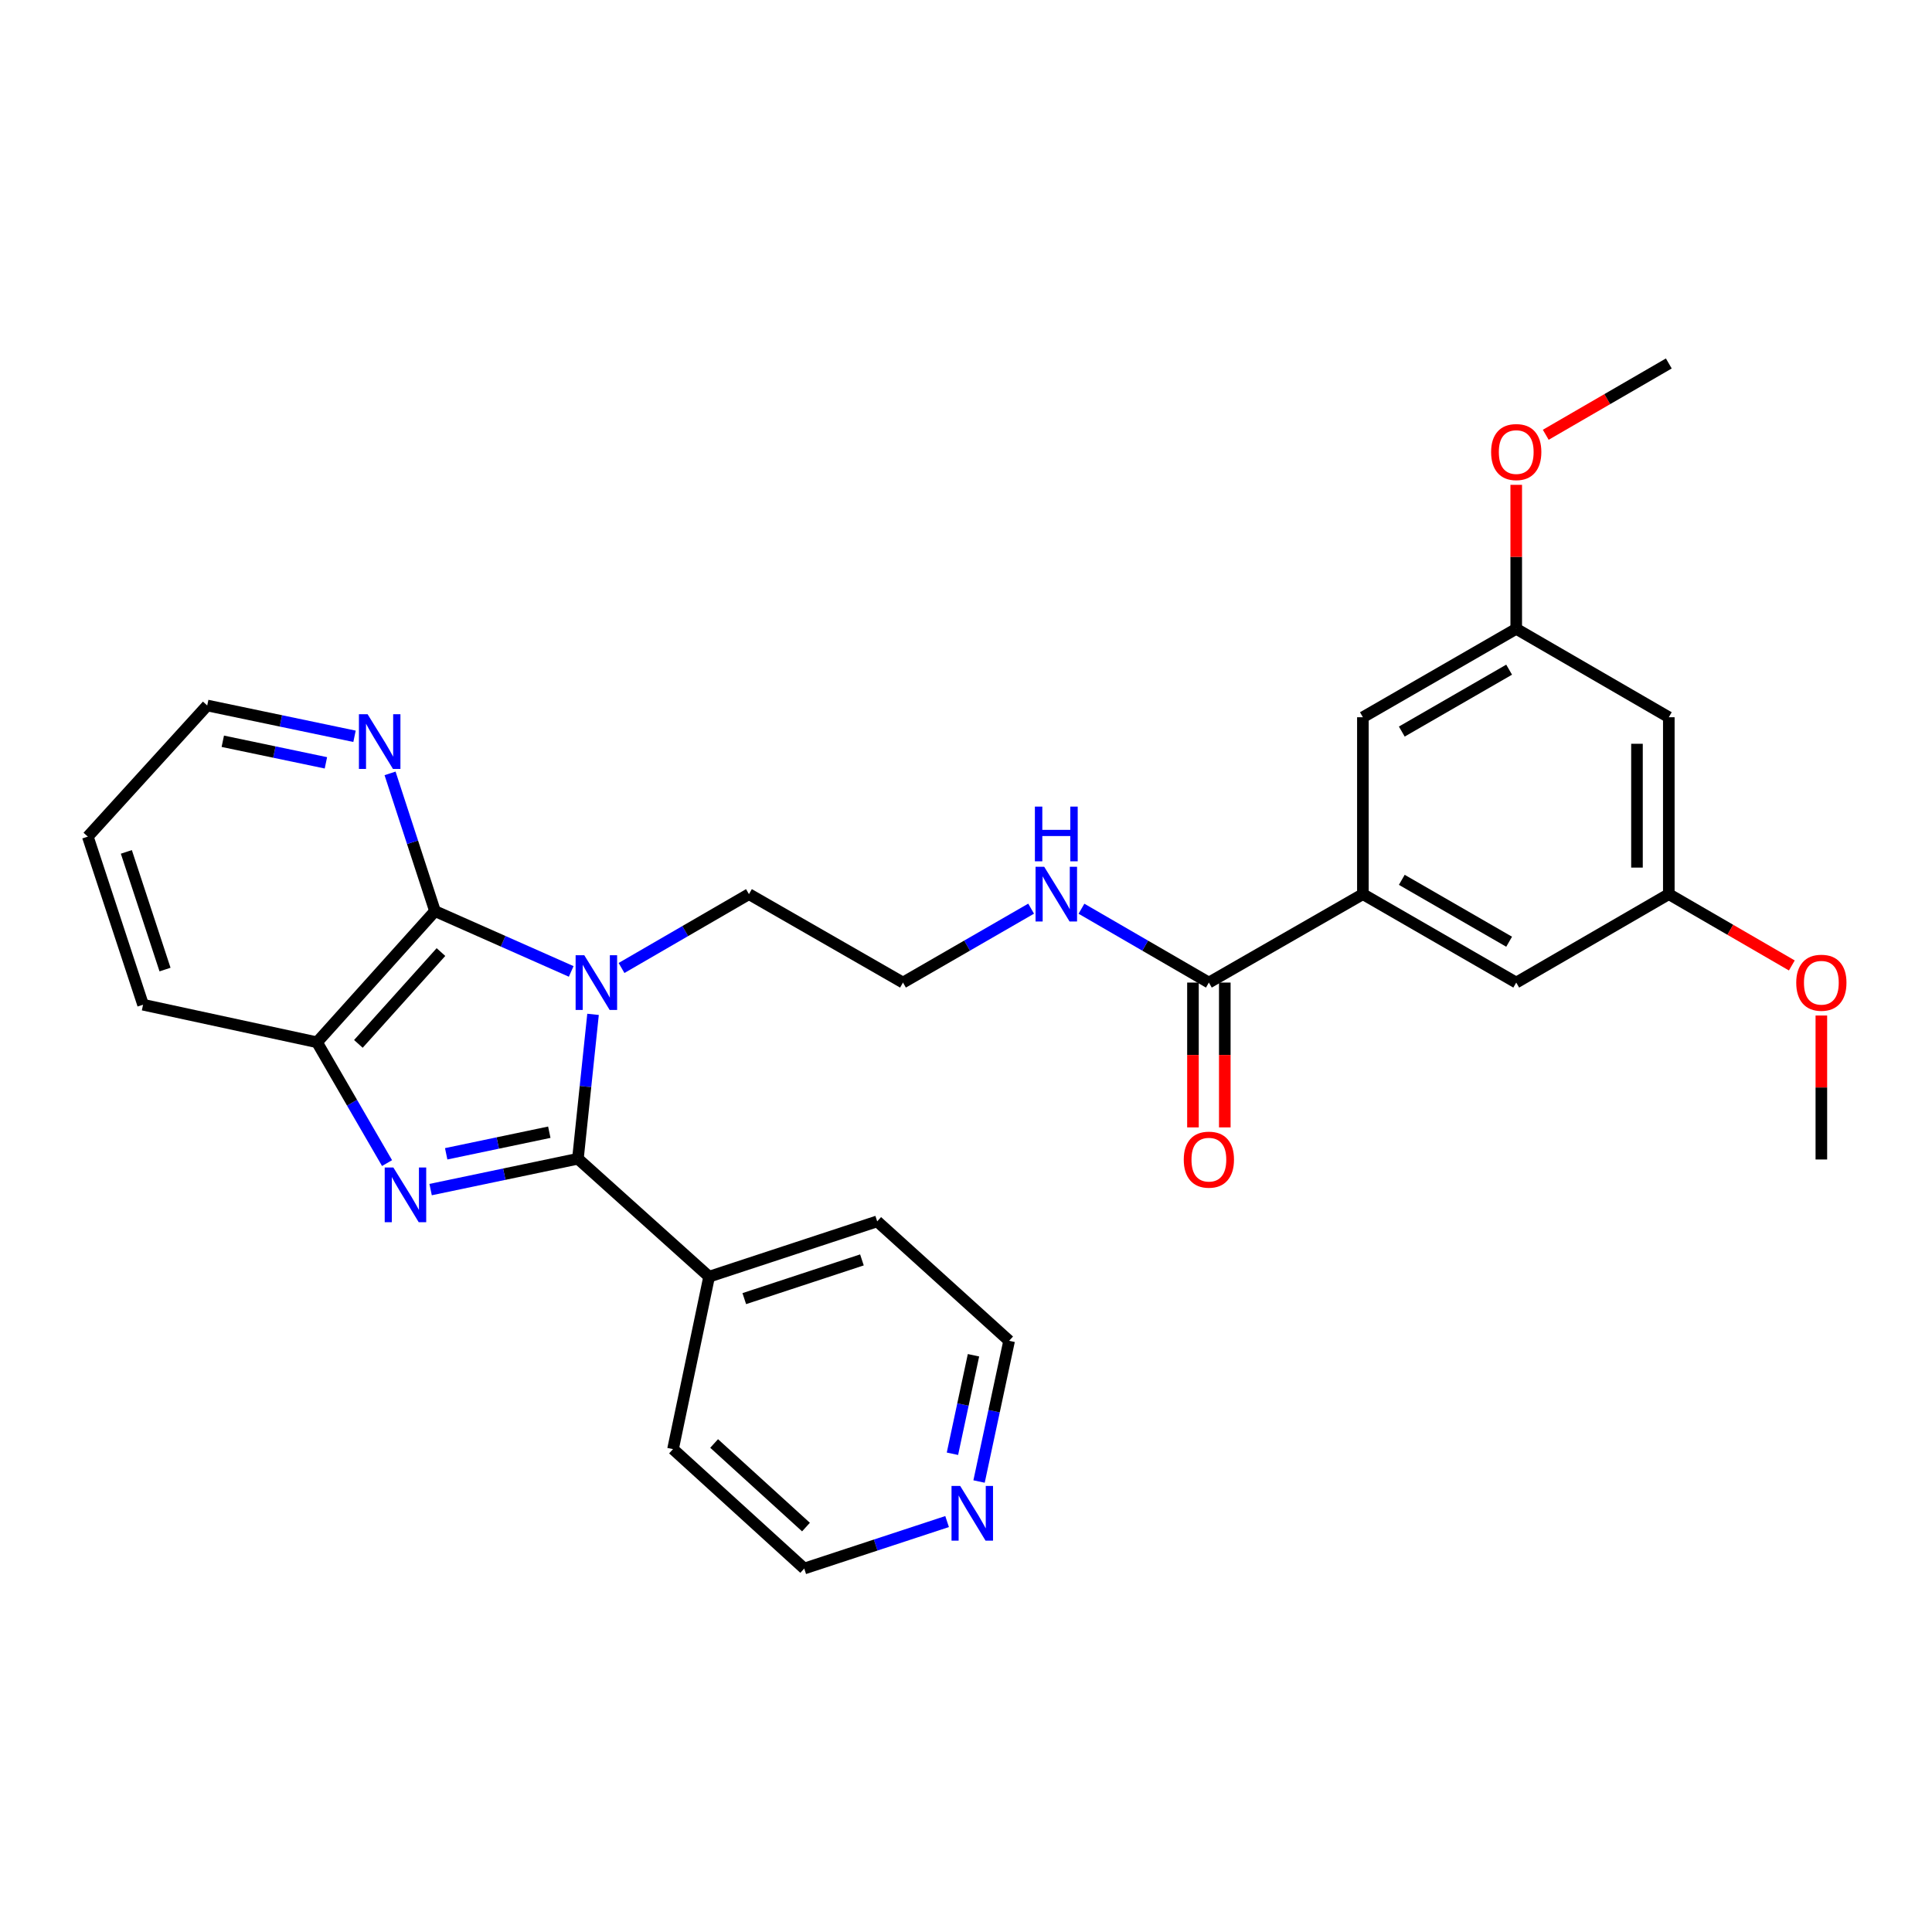<?xml version='1.0' encoding='iso-8859-1'?>
<svg version='1.1' baseProfile='full'
              xmlns='http://www.w3.org/2000/svg'
                      xmlns:rdkit='http://www.rdkit.org/xml'
                      xmlns:xlink='http://www.w3.org/1999/xlink'
                  xml:space='preserve'
width='1000px' height='1000px' viewBox='0 0 1000 1000'>
<!-- END OF HEADER -->
<rect style='opacity:1.0;fill:#FFFFFF;stroke:none' width='1000' height='1000' x='0' y='0'> </rect>
<path class='bond-0' d='M 306.957,525.03 L 303.044,562.397' style='fill:none;fill-rule:evenodd;stroke:#0000FF;stroke-width:6px;stroke-linecap:butt;stroke-linejoin:miter;stroke-opacity:1' />
<path class='bond-0' d='M 303.044,562.397 L 299.131,599.764' style='fill:none;fill-rule:evenodd;stroke:#000000;stroke-width:6px;stroke-linecap:butt;stroke-linejoin:miter;stroke-opacity:1' />
<path class='bond-2' d='M 295.655,502.81 L 260.401,487.197' style='fill:none;fill-rule:evenodd;stroke:#0000FF;stroke-width:6px;stroke-linecap:butt;stroke-linejoin:miter;stroke-opacity:1' />
<path class='bond-2' d='M 260.401,487.197 L 225.146,471.585' style='fill:none;fill-rule:evenodd;stroke:#000000;stroke-width:6px;stroke-linecap:butt;stroke-linejoin:miter;stroke-opacity:1' />
<path class='bond-16' d='M 321.701,501.03 L 354.678,481.918' style='fill:none;fill-rule:evenodd;stroke:#0000FF;stroke-width:6px;stroke-linecap:butt;stroke-linejoin:miter;stroke-opacity:1' />
<path class='bond-16' d='M 354.678,481.918 L 387.654,462.806' style='fill:none;fill-rule:evenodd;stroke:#000000;stroke-width:6px;stroke-linecap:butt;stroke-linejoin:miter;stroke-opacity:1' />
<path class='bond-1' d='M 299.131,599.764 L 261.009,607.748' style='fill:none;fill-rule:evenodd;stroke:#000000;stroke-width:6px;stroke-linecap:butt;stroke-linejoin:miter;stroke-opacity:1' />
<path class='bond-1' d='M 261.009,607.748 L 222.887,615.731' style='fill:none;fill-rule:evenodd;stroke:#0000FF;stroke-width:6px;stroke-linecap:butt;stroke-linejoin:miter;stroke-opacity:1' />
<path class='bond-1' d='M 284.317,586.031 L 257.632,591.62' style='fill:none;fill-rule:evenodd;stroke:#000000;stroke-width:6px;stroke-linecap:butt;stroke-linejoin:miter;stroke-opacity:1' />
<path class='bond-1' d='M 257.632,591.62 L 230.946,597.208' style='fill:none;fill-rule:evenodd;stroke:#0000FF;stroke-width:6px;stroke-linecap:butt;stroke-linejoin:miter;stroke-opacity:1' />
<path class='bond-7' d='M 299.131,599.764 L 367.038,660.806' style='fill:none;fill-rule:evenodd;stroke:#000000;stroke-width:6px;stroke-linecap:butt;stroke-linejoin:miter;stroke-opacity:1' />
<path class='bond-29' d='M 200.336,602.015 L 182.211,570.749' style='fill:none;fill-rule:evenodd;stroke:#0000FF;stroke-width:6px;stroke-linecap:butt;stroke-linejoin:miter;stroke-opacity:1' />
<path class='bond-29' d='M 182.211,570.749 L 164.086,539.483' style='fill:none;fill-rule:evenodd;stroke:#000000;stroke-width:6px;stroke-linecap:butt;stroke-linejoin:miter;stroke-opacity:1' />
<path class='bond-3' d='M 225.146,471.585 L 164.086,539.483' style='fill:none;fill-rule:evenodd;stroke:#000000;stroke-width:6px;stroke-linecap:butt;stroke-linejoin:miter;stroke-opacity:1' />
<path class='bond-3' d='M 228.239,492.788 L 185.497,540.316' style='fill:none;fill-rule:evenodd;stroke:#000000;stroke-width:6px;stroke-linecap:butt;stroke-linejoin:miter;stroke-opacity:1' />
<path class='bond-6' d='M 225.146,471.585 L 213.519,435.942' style='fill:none;fill-rule:evenodd;stroke:#000000;stroke-width:6px;stroke-linecap:butt;stroke-linejoin:miter;stroke-opacity:1' />
<path class='bond-6' d='M 213.519,435.942 L 201.892,400.299' style='fill:none;fill-rule:evenodd;stroke:#0000FF;stroke-width:6px;stroke-linecap:butt;stroke-linejoin:miter;stroke-opacity:1' />
<path class='bond-20' d='M 164.086,539.483 L 74.053,520.039' style='fill:none;fill-rule:evenodd;stroke:#000000;stroke-width:6px;stroke-linecap:butt;stroke-linejoin:miter;stroke-opacity:1' />
<path class='bond-4' d='M 705.43,462.806 L 625.713,508.578' style='fill:none;fill-rule:evenodd;stroke:#000000;stroke-width:6px;stroke-linecap:butt;stroke-linejoin:miter;stroke-opacity:1' />
<path class='bond-8' d='M 705.43,462.806 L 784.798,508.578' style='fill:none;fill-rule:evenodd;stroke:#000000;stroke-width:6px;stroke-linecap:butt;stroke-linejoin:miter;stroke-opacity:1' />
<path class='bond-8' d='M 725.567,455.397 L 781.125,487.438' style='fill:none;fill-rule:evenodd;stroke:#000000;stroke-width:6px;stroke-linecap:butt;stroke-linejoin:miter;stroke-opacity:1' />
<path class='bond-9' d='M 705.43,462.806 L 705.43,371.244' style='fill:none;fill-rule:evenodd;stroke:#000000;stroke-width:6px;stroke-linecap:butt;stroke-linejoin:miter;stroke-opacity:1' />
<path class='bond-5' d='M 625.713,508.578 L 592.737,489.465' style='fill:none;fill-rule:evenodd;stroke:#000000;stroke-width:6px;stroke-linecap:butt;stroke-linejoin:miter;stroke-opacity:1' />
<path class='bond-5' d='M 592.737,489.465 L 559.761,470.353' style='fill:none;fill-rule:evenodd;stroke:#0000FF;stroke-width:6px;stroke-linecap:butt;stroke-linejoin:miter;stroke-opacity:1' />
<path class='bond-13' d='M 617.474,508.578 L 617.474,546.059' style='fill:none;fill-rule:evenodd;stroke:#000000;stroke-width:6px;stroke-linecap:butt;stroke-linejoin:miter;stroke-opacity:1' />
<path class='bond-13' d='M 617.474,546.059 L 617.474,583.54' style='fill:none;fill-rule:evenodd;stroke:#FF0000;stroke-width:6px;stroke-linecap:butt;stroke-linejoin:miter;stroke-opacity:1' />
<path class='bond-13' d='M 633.952,508.578 L 633.952,546.059' style='fill:none;fill-rule:evenodd;stroke:#000000;stroke-width:6px;stroke-linecap:butt;stroke-linejoin:miter;stroke-opacity:1' />
<path class='bond-13' d='M 633.952,546.059 L 633.952,583.54' style='fill:none;fill-rule:evenodd;stroke:#FF0000;stroke-width:6px;stroke-linecap:butt;stroke-linejoin:miter;stroke-opacity:1' />
<path class='bond-21' d='M 183.5,381.107 L 145.378,373.132' style='fill:none;fill-rule:evenodd;stroke:#0000FF;stroke-width:6px;stroke-linecap:butt;stroke-linejoin:miter;stroke-opacity:1' />
<path class='bond-21' d='M 145.378,373.132 L 107.256,365.156' style='fill:none;fill-rule:evenodd;stroke:#000000;stroke-width:6px;stroke-linecap:butt;stroke-linejoin:miter;stroke-opacity:1' />
<path class='bond-21' d='M 168.689,394.843 L 142.004,389.26' style='fill:none;fill-rule:evenodd;stroke:#0000FF;stroke-width:6px;stroke-linecap:butt;stroke-linejoin:miter;stroke-opacity:1' />
<path class='bond-21' d='M 142.004,389.26 L 115.318,383.677' style='fill:none;fill-rule:evenodd;stroke:#000000;stroke-width:6px;stroke-linecap:butt;stroke-linejoin:miter;stroke-opacity:1' />
<path class='bond-24' d='M 367.038,660.806 L 348.354,750.061' style='fill:none;fill-rule:evenodd;stroke:#000000;stroke-width:6px;stroke-linecap:butt;stroke-linejoin:miter;stroke-opacity:1' />
<path class='bond-25' d='M 367.038,660.806 L 454.032,632.18' style='fill:none;fill-rule:evenodd;stroke:#000000;stroke-width:6px;stroke-linecap:butt;stroke-linejoin:miter;stroke-opacity:1' />
<path class='bond-25' d='M 385.238,672.164 L 446.134,652.126' style='fill:none;fill-rule:evenodd;stroke:#000000;stroke-width:6px;stroke-linecap:butt;stroke-linejoin:miter;stroke-opacity:1' />
<path class='bond-12' d='M 784.798,508.578 L 863.773,462.806' style='fill:none;fill-rule:evenodd;stroke:#000000;stroke-width:6px;stroke-linecap:butt;stroke-linejoin:miter;stroke-opacity:1' />
<path class='bond-11' d='M 705.43,371.244 L 784.798,325.481' style='fill:none;fill-rule:evenodd;stroke:#000000;stroke-width:6px;stroke-linecap:butt;stroke-linejoin:miter;stroke-opacity:1' />
<path class='bond-11' d='M 725.566,378.654 L 781.124,346.62' style='fill:none;fill-rule:evenodd;stroke:#000000;stroke-width:6px;stroke-linecap:butt;stroke-linejoin:miter;stroke-opacity:1' />
<path class='bond-10' d='M 863.773,371.244 L 784.798,325.481' style='fill:none;fill-rule:evenodd;stroke:#000000;stroke-width:6px;stroke-linecap:butt;stroke-linejoin:miter;stroke-opacity:1' />
<path class='bond-32' d='M 863.773,371.244 L 863.773,462.806' style='fill:none;fill-rule:evenodd;stroke:#000000;stroke-width:6px;stroke-linecap:butt;stroke-linejoin:miter;stroke-opacity:1' />
<path class='bond-32' d='M 847.295,384.978 L 847.295,449.071' style='fill:none;fill-rule:evenodd;stroke:#000000;stroke-width:6px;stroke-linecap:butt;stroke-linejoin:miter;stroke-opacity:1' />
<path class='bond-19' d='M 784.798,325.481 L 784.798,288.216' style='fill:none;fill-rule:evenodd;stroke:#000000;stroke-width:6px;stroke-linecap:butt;stroke-linejoin:miter;stroke-opacity:1' />
<path class='bond-19' d='M 784.798,288.216 L 784.798,250.95' style='fill:none;fill-rule:evenodd;stroke:#FF0000;stroke-width:6px;stroke-linecap:butt;stroke-linejoin:miter;stroke-opacity:1' />
<path class='bond-18' d='M 863.773,462.806 L 895.61,481.262' style='fill:none;fill-rule:evenodd;stroke:#000000;stroke-width:6px;stroke-linecap:butt;stroke-linejoin:miter;stroke-opacity:1' />
<path class='bond-18' d='M 895.61,481.262 L 927.448,499.719' style='fill:none;fill-rule:evenodd;stroke:#FF0000;stroke-width:6px;stroke-linecap:butt;stroke-linejoin:miter;stroke-opacity:1' />
<path class='bond-14' d='M 506.76,766.831 L 514.542,730.415' style='fill:none;fill-rule:evenodd;stroke:#0000FF;stroke-width:6px;stroke-linecap:butt;stroke-linejoin:miter;stroke-opacity:1' />
<path class='bond-14' d='M 514.542,730.415 L 522.324,693.999' style='fill:none;fill-rule:evenodd;stroke:#000000;stroke-width:6px;stroke-linecap:butt;stroke-linejoin:miter;stroke-opacity:1' />
<path class='bond-14' d='M 492.981,752.462 L 498.428,726.971' style='fill:none;fill-rule:evenodd;stroke:#0000FF;stroke-width:6px;stroke-linecap:butt;stroke-linejoin:miter;stroke-opacity:1' />
<path class='bond-14' d='M 498.428,726.971 L 503.875,701.481' style='fill:none;fill-rule:evenodd;stroke:#000000;stroke-width:6px;stroke-linecap:butt;stroke-linejoin:miter;stroke-opacity:1' />
<path class='bond-31' d='M 490.217,787.557 L 453.244,799.714' style='fill:none;fill-rule:evenodd;stroke:#0000FF;stroke-width:6px;stroke-linecap:butt;stroke-linejoin:miter;stroke-opacity:1' />
<path class='bond-31' d='M 453.244,799.714 L 416.271,811.871' style='fill:none;fill-rule:evenodd;stroke:#000000;stroke-width:6px;stroke-linecap:butt;stroke-linejoin:miter;stroke-opacity:1' />
<path class='bond-15' d='M 533.708,470.321 L 500.544,489.449' style='fill:none;fill-rule:evenodd;stroke:#0000FF;stroke-width:6px;stroke-linecap:butt;stroke-linejoin:miter;stroke-opacity:1' />
<path class='bond-15' d='M 500.544,489.449 L 467.379,508.578' style='fill:none;fill-rule:evenodd;stroke:#000000;stroke-width:6px;stroke-linecap:butt;stroke-linejoin:miter;stroke-opacity:1' />
<path class='bond-17' d='M 387.654,462.806 L 467.379,508.578' style='fill:none;fill-rule:evenodd;stroke:#000000;stroke-width:6px;stroke-linecap:butt;stroke-linejoin:miter;stroke-opacity:1' />
<path class='bond-26' d='M 942.729,525.627 L 942.729,562.888' style='fill:none;fill-rule:evenodd;stroke:#FF0000;stroke-width:6px;stroke-linecap:butt;stroke-linejoin:miter;stroke-opacity:1' />
<path class='bond-26' d='M 942.729,562.888 L 942.729,600.149' style='fill:none;fill-rule:evenodd;stroke:#000000;stroke-width:6px;stroke-linecap:butt;stroke-linejoin:miter;stroke-opacity:1' />
<path class='bond-27' d='M 800.08,225.044 L 831.926,206.586' style='fill:none;fill-rule:evenodd;stroke:#FF0000;stroke-width:6px;stroke-linecap:butt;stroke-linejoin:miter;stroke-opacity:1' />
<path class='bond-27' d='M 831.926,206.586 L 863.773,188.129' style='fill:none;fill-rule:evenodd;stroke:#000000;stroke-width:6px;stroke-linecap:butt;stroke-linejoin:miter;stroke-opacity:1' />
<path class='bond-30' d='M 74.053,520.039 L 45.455,433.036' style='fill:none;fill-rule:evenodd;stroke:#000000;stroke-width:6px;stroke-linecap:butt;stroke-linejoin:miter;stroke-opacity:1' />
<path class='bond-30' d='M 85.417,501.843 L 65.398,440.941' style='fill:none;fill-rule:evenodd;stroke:#000000;stroke-width:6px;stroke-linecap:butt;stroke-linejoin:miter;stroke-opacity:1' />
<path class='bond-28' d='M 107.256,365.156 L 45.455,433.036' style='fill:none;fill-rule:evenodd;stroke:#000000;stroke-width:6px;stroke-linecap:butt;stroke-linejoin:miter;stroke-opacity:1' />
<path class='bond-22' d='M 416.271,811.871 L 348.354,750.061' style='fill:none;fill-rule:evenodd;stroke:#000000;stroke-width:6px;stroke-linecap:butt;stroke-linejoin:miter;stroke-opacity:1' />
<path class='bond-22' d='M 417.174,790.413 L 369.633,747.146' style='fill:none;fill-rule:evenodd;stroke:#000000;stroke-width:6px;stroke-linecap:butt;stroke-linejoin:miter;stroke-opacity:1' />
<path class='bond-23' d='M 522.324,693.999 L 454.032,632.18' style='fill:none;fill-rule:evenodd;stroke:#000000;stroke-width:6px;stroke-linecap:butt;stroke-linejoin:miter;stroke-opacity:1' />
<path  class='atom-0' d='M 302.419 494.418
L 311.699 509.418
Q 312.619 510.898, 314.099 513.578
Q 315.579 516.258, 315.659 516.418
L 315.659 494.418
L 319.419 494.418
L 319.419 522.738
L 315.539 522.738
L 305.579 506.338
Q 304.419 504.418, 303.179 502.218
Q 301.979 500.018, 301.619 499.338
L 301.619 522.738
L 297.939 522.738
L 297.939 494.418
L 302.419 494.418
' fill='#0000FF'/>
<path  class='atom-2' d='M 203.607 604.298
L 212.887 619.298
Q 213.807 620.778, 215.287 623.458
Q 216.767 626.138, 216.847 626.298
L 216.847 604.298
L 220.607 604.298
L 220.607 632.618
L 216.727 632.618
L 206.767 616.218
Q 205.607 614.298, 204.367 612.098
Q 203.167 609.898, 202.807 609.218
L 202.807 632.618
L 199.127 632.618
L 199.127 604.298
L 203.607 604.298
' fill='#0000FF'/>
<path  class='atom-7' d='M 190.26 369.671
L 199.54 384.671
Q 200.46 386.151, 201.94 388.831
Q 203.42 391.511, 203.5 391.671
L 203.5 369.671
L 207.26 369.671
L 207.26 397.991
L 203.38 397.991
L 193.42 381.591
Q 192.26 379.671, 191.02 377.471
Q 189.82 375.271, 189.46 374.591
L 189.46 397.991
L 185.78 397.991
L 185.78 369.671
L 190.26 369.671
' fill='#0000FF'/>
<path  class='atom-14' d='M 612.713 600.229
Q 612.713 593.429, 616.073 589.629
Q 619.433 585.829, 625.713 585.829
Q 631.993 585.829, 635.353 589.629
Q 638.713 593.429, 638.713 600.229
Q 638.713 607.109, 635.313 611.029
Q 631.913 614.909, 625.713 614.909
Q 619.473 614.909, 616.073 611.029
Q 612.713 607.149, 612.713 600.229
M 625.713 611.709
Q 630.033 611.709, 632.353 608.829
Q 634.713 605.909, 634.713 600.229
Q 634.713 594.669, 632.353 591.869
Q 630.033 589.029, 625.713 589.029
Q 621.393 589.029, 619.033 591.829
Q 616.713 594.629, 616.713 600.229
Q 616.713 605.949, 619.033 608.829
Q 621.393 611.709, 625.713 611.709
' fill='#FF0000'/>
<path  class='atom-15' d='M 496.986 769.113
L 506.266 784.113
Q 507.186 785.593, 508.666 788.273
Q 510.146 790.953, 510.226 791.113
L 510.226 769.113
L 513.986 769.113
L 513.986 797.433
L 510.106 797.433
L 500.146 781.033
Q 498.986 779.113, 497.746 776.913
Q 496.546 774.713, 496.186 774.033
L 496.186 797.433
L 492.506 797.433
L 492.506 769.113
L 496.986 769.113
' fill='#0000FF'/>
<path  class='atom-16' d='M 540.479 448.646
L 549.759 463.646
Q 550.679 465.126, 552.159 467.806
Q 553.639 470.486, 553.719 470.646
L 553.719 448.646
L 557.479 448.646
L 557.479 476.966
L 553.599 476.966
L 543.639 460.566
Q 542.479 458.646, 541.239 456.446
Q 540.039 454.246, 539.679 453.566
L 539.679 476.966
L 535.999 476.966
L 535.999 448.646
L 540.479 448.646
' fill='#0000FF'/>
<path  class='atom-16' d='M 535.659 417.494
L 539.499 417.494
L 539.499 429.534
L 553.979 429.534
L 553.979 417.494
L 557.819 417.494
L 557.819 445.814
L 553.979 445.814
L 553.979 432.734
L 539.499 432.734
L 539.499 445.814
L 535.659 445.814
L 535.659 417.494
' fill='#0000FF'/>
<path  class='atom-19' d='M 929.729 508.658
Q 929.729 501.858, 933.089 498.058
Q 936.449 494.258, 942.729 494.258
Q 949.009 494.258, 952.369 498.058
Q 955.729 501.858, 955.729 508.658
Q 955.729 515.538, 952.329 519.458
Q 948.929 523.338, 942.729 523.338
Q 936.489 523.338, 933.089 519.458
Q 929.729 515.578, 929.729 508.658
M 942.729 520.138
Q 947.049 520.138, 949.369 517.258
Q 951.729 514.338, 951.729 508.658
Q 951.729 503.098, 949.369 500.298
Q 947.049 497.458, 942.729 497.458
Q 938.409 497.458, 936.049 500.258
Q 933.729 503.058, 933.729 508.658
Q 933.729 514.378, 936.049 517.258
Q 938.409 520.138, 942.729 520.138
' fill='#FF0000'/>
<path  class='atom-20' d='M 771.798 233.981
Q 771.798 227.181, 775.158 223.381
Q 778.518 219.581, 784.798 219.581
Q 791.078 219.581, 794.438 223.381
Q 797.798 227.181, 797.798 233.981
Q 797.798 240.861, 794.398 244.781
Q 790.998 248.661, 784.798 248.661
Q 778.558 248.661, 775.158 244.781
Q 771.798 240.901, 771.798 233.981
M 784.798 245.461
Q 789.118 245.461, 791.438 242.581
Q 793.798 239.661, 793.798 233.981
Q 793.798 228.421, 791.438 225.621
Q 789.118 222.781, 784.798 222.781
Q 780.478 222.781, 778.118 225.581
Q 775.798 228.381, 775.798 233.981
Q 775.798 239.701, 778.118 242.581
Q 780.478 245.461, 784.798 245.461
' fill='#FF0000'/>
</svg>
